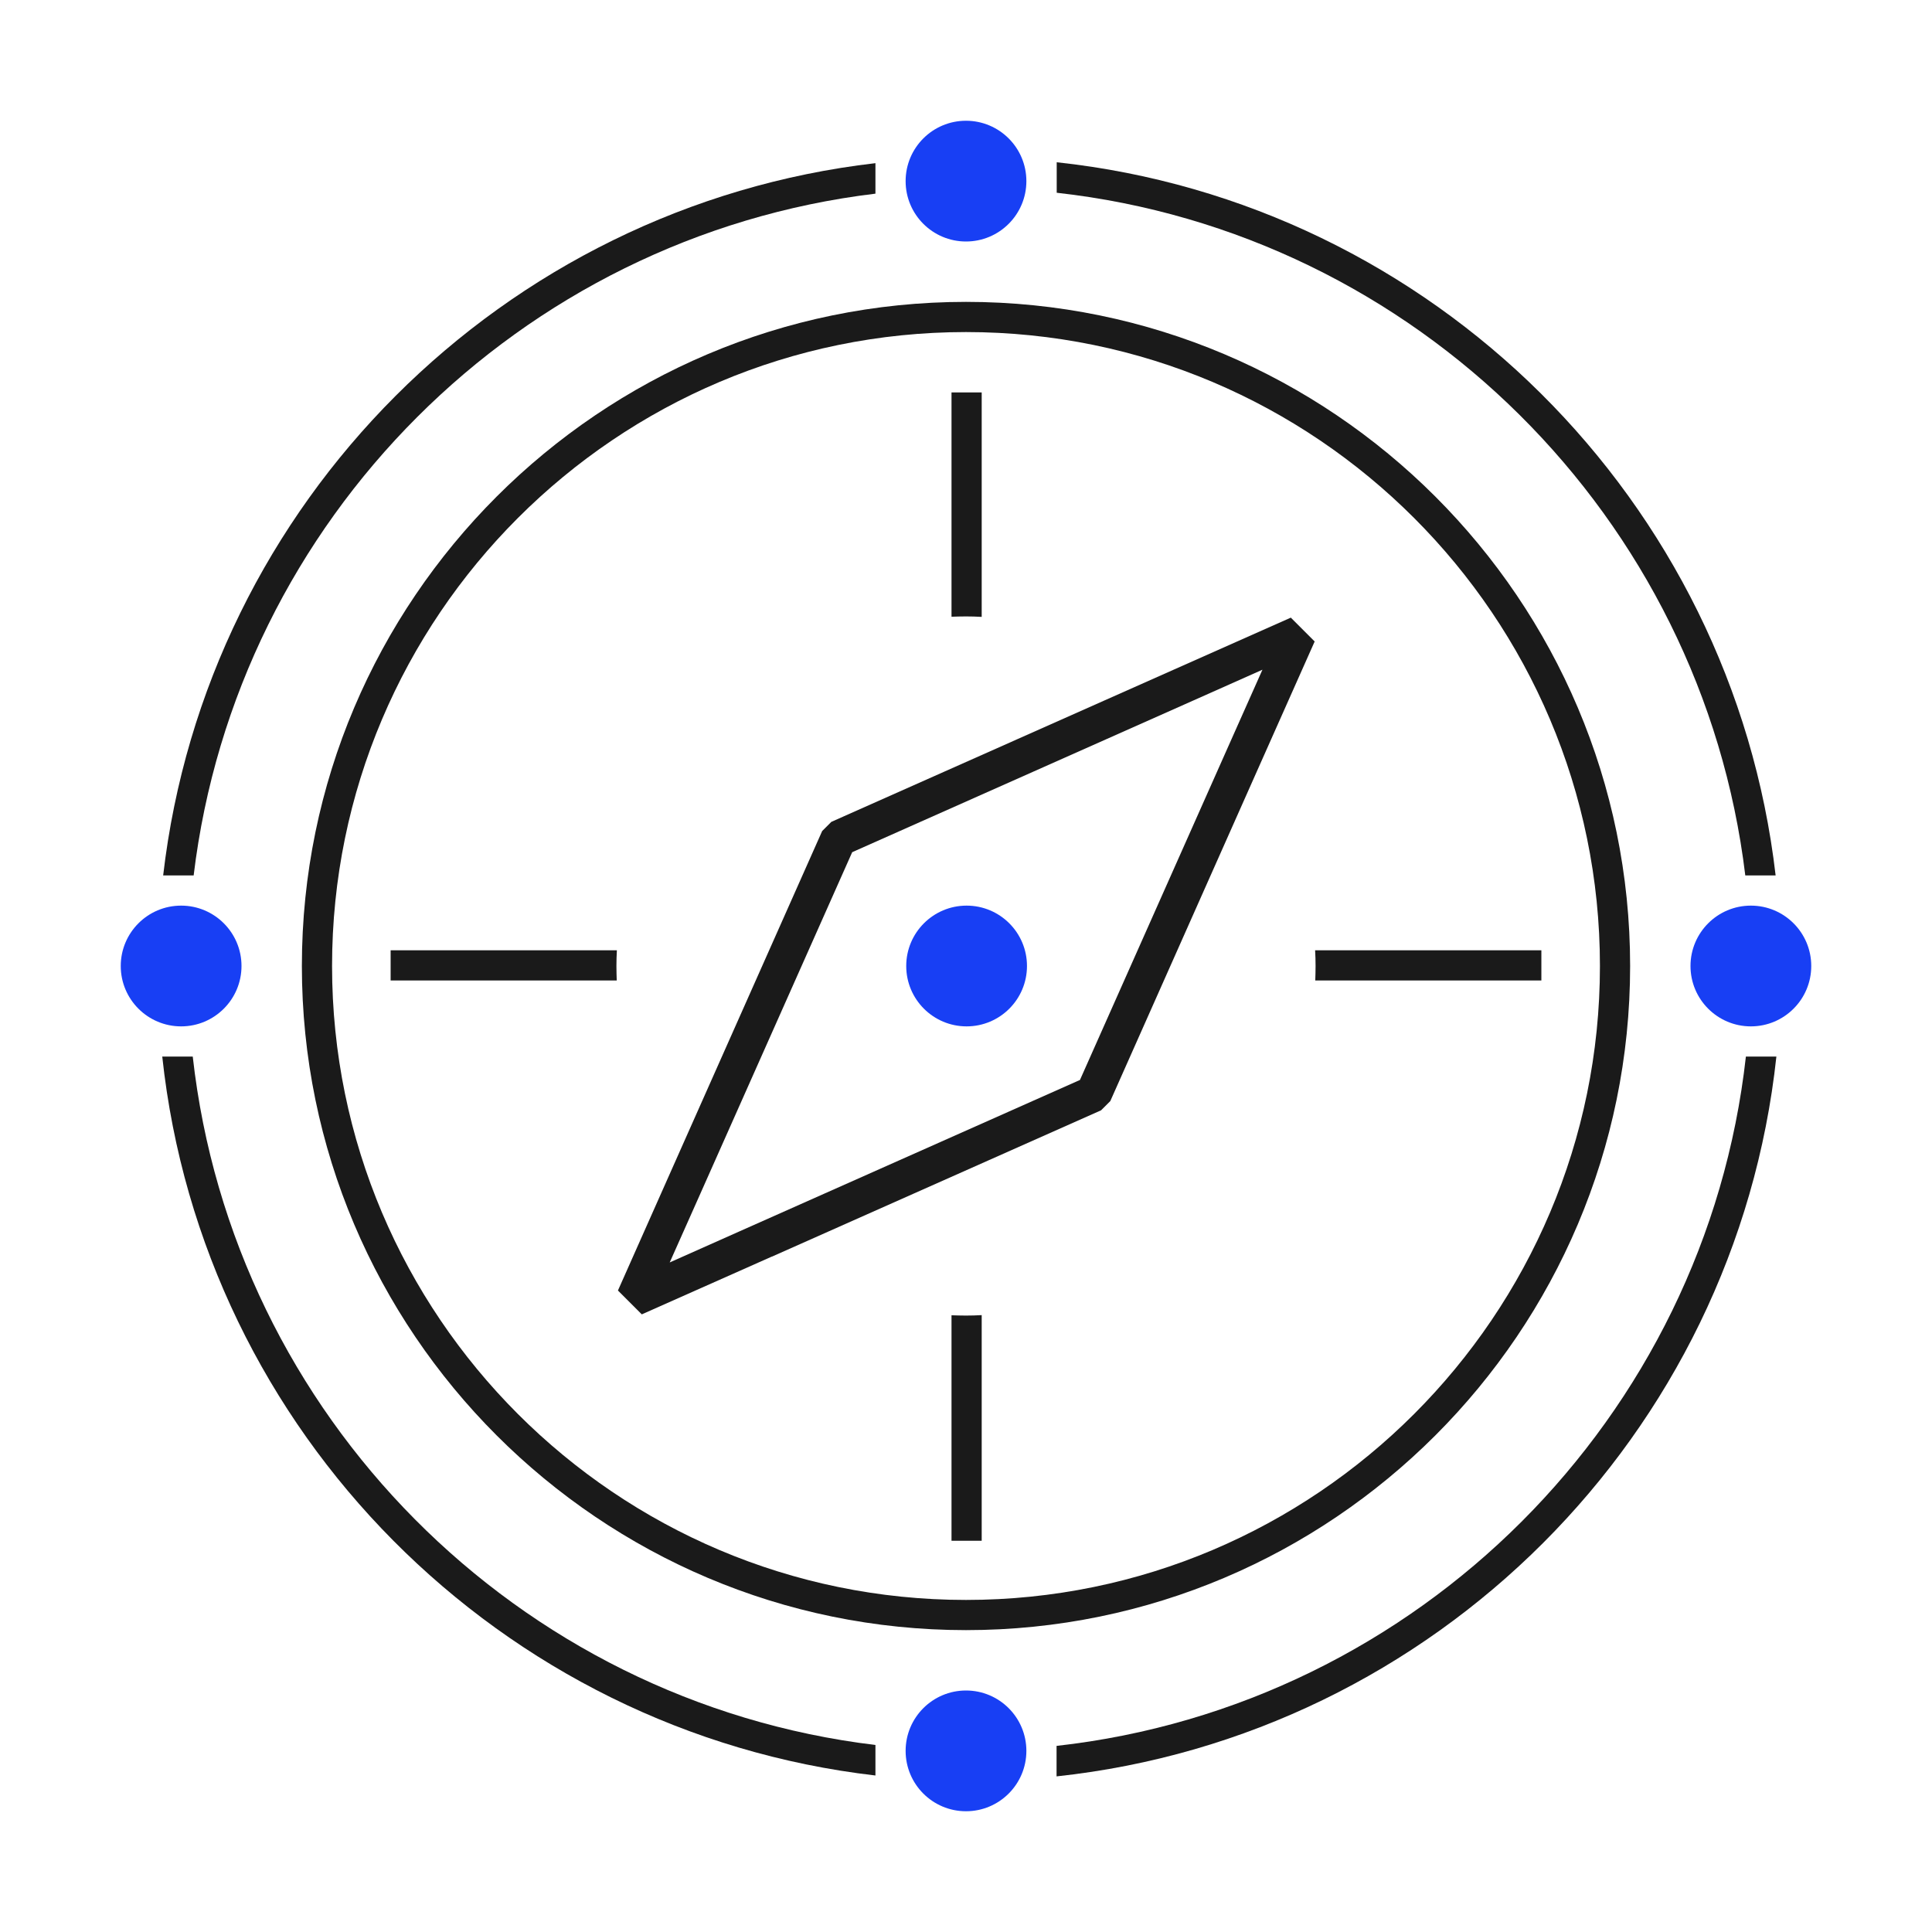 <svg xmlns="http://www.w3.org/2000/svg" fill="none" viewBox="0 0 128 128" height="128" width="128">
<path fill="#1A1A1A" d="M63.04 87.14V102.08H65.04V87.13C64.69 87.15 64.35 87.16 64 87.16C63.68 87.16 63.36 87.15 63.04 87.14Z"></path>
<path fill="#1A1A1A" d="M65.04 40.87V26H63.04V40.86C63.36 40.85 63.68 40.84 64 40.84C64.35 40.84 64.7 40.85 65.04 40.87Z"></path>
<path fill="#1A1A1A" d="M40.86 64.96C40.85 64.64 40.84 64.32 40.84 64C40.84 63.65 40.85 63.3 40.87 62.96H25.88V64.96H40.86Z"></path>
<path fill="#1A1A1A" d="M87.13 64.96H102.12V62.96H87.13C87.15 63.31 87.16 63.65 87.16 64C87.16 64.32 87.15 64.64 87.14 64.96H87.13Z"></path>
<path fill="#1A1A1A" d="M58 117.63V115.61C34.27 112.75 15.43 93.79 12.77 70H10.75C13.42 94.9 33.16 114.75 57.99 117.63H58Z"></path>
<path fill="#1A1A1A" d="M58 12.83V10.81C33.31 13.67 13.67 33.31 10.81 58H12.83C15.67 34.41 34.42 15.67 58 12.83Z"></path>
<path fill="#1A1A1A" d="M70 115.67V117.69C95.05 115 115 95.05 117.69 70H115.67C113 93.94 93.94 113 70 115.67Z"></path>
<path fill="#1A1A1A" d="M115.62 58H117.64C114.76 33.16 94.91 13.43 70.01 10.75V12.77C93.8 15.42 112.77 34.27 115.63 58H115.62Z"></path>
<path fill="#1A1A1A" d="M20 64C20 88.26 39.74 108 64 108C88.26 108 108 88.26 108 64C108 39.74 88.26 20 64 20C39.74 20 20 39.74 20 64ZM64 22C87.16 22 106 40.84 106 64C106 87.16 87.16 106 64 106C40.84 106 22 87.16 22 64C22 40.84 40.84 22 64 22Z"></path>
<path fill="#1A1A1A" d="M51.13 83.26L72.95 73.56L73.56 72.95L83.26 51.13L87.1 42.5L85.52 40.92L76.9 44.75L55.08 54.45L54.47 55.06L44.77 76.88L40.94 85.5L42.52 87.08L51.14 83.25L51.13 83.26ZM46.41 79.06L56.46 56.46L79.06 46.41L83.64 44.37L81.6 48.95L71.55 71.55L48.95 81.6L44.37 83.64L46.41 79.06Z"></path>
<path fill="#183FF4" d="M64 16C66.209 16 68 14.209 68 12C68 9.791 66.209 8 64 8C61.791 8 60 9.791 60 12C60 14.209 61.791 16 64 16Z"></path>
<path fill="#183FF4" d="M64 120C66.209 120 68 118.209 68 116C68 113.791 66.209 112 64 112C61.791 112 60 113.791 60 116C60 118.209 61.791 120 64 120Z"></path>
<path fill="#183FF4" d="M116 68C118.209 68 120 66.209 120 64C120 61.791 118.209 60 116 60C113.791 60 112 61.791 112 64C112 66.209 113.791 68 116 68Z"></path>
<path fill="#183FF4" d="M12 68C14.209 68 16 66.209 16 64C16 61.791 14.209 60 12 60C9.791 60 8 61.791 8 64C8 66.209 9.791 68 12 68Z"></path>
<path fill="#183FF4" d="M64.04 68C66.249 68 68.04 66.209 68.04 64C68.04 61.791 66.249 60 64.04 60C61.831 60 60.04 61.791 60.04 64C60.04 66.209 61.831 68 64.04 68Z"></path>
</svg>
